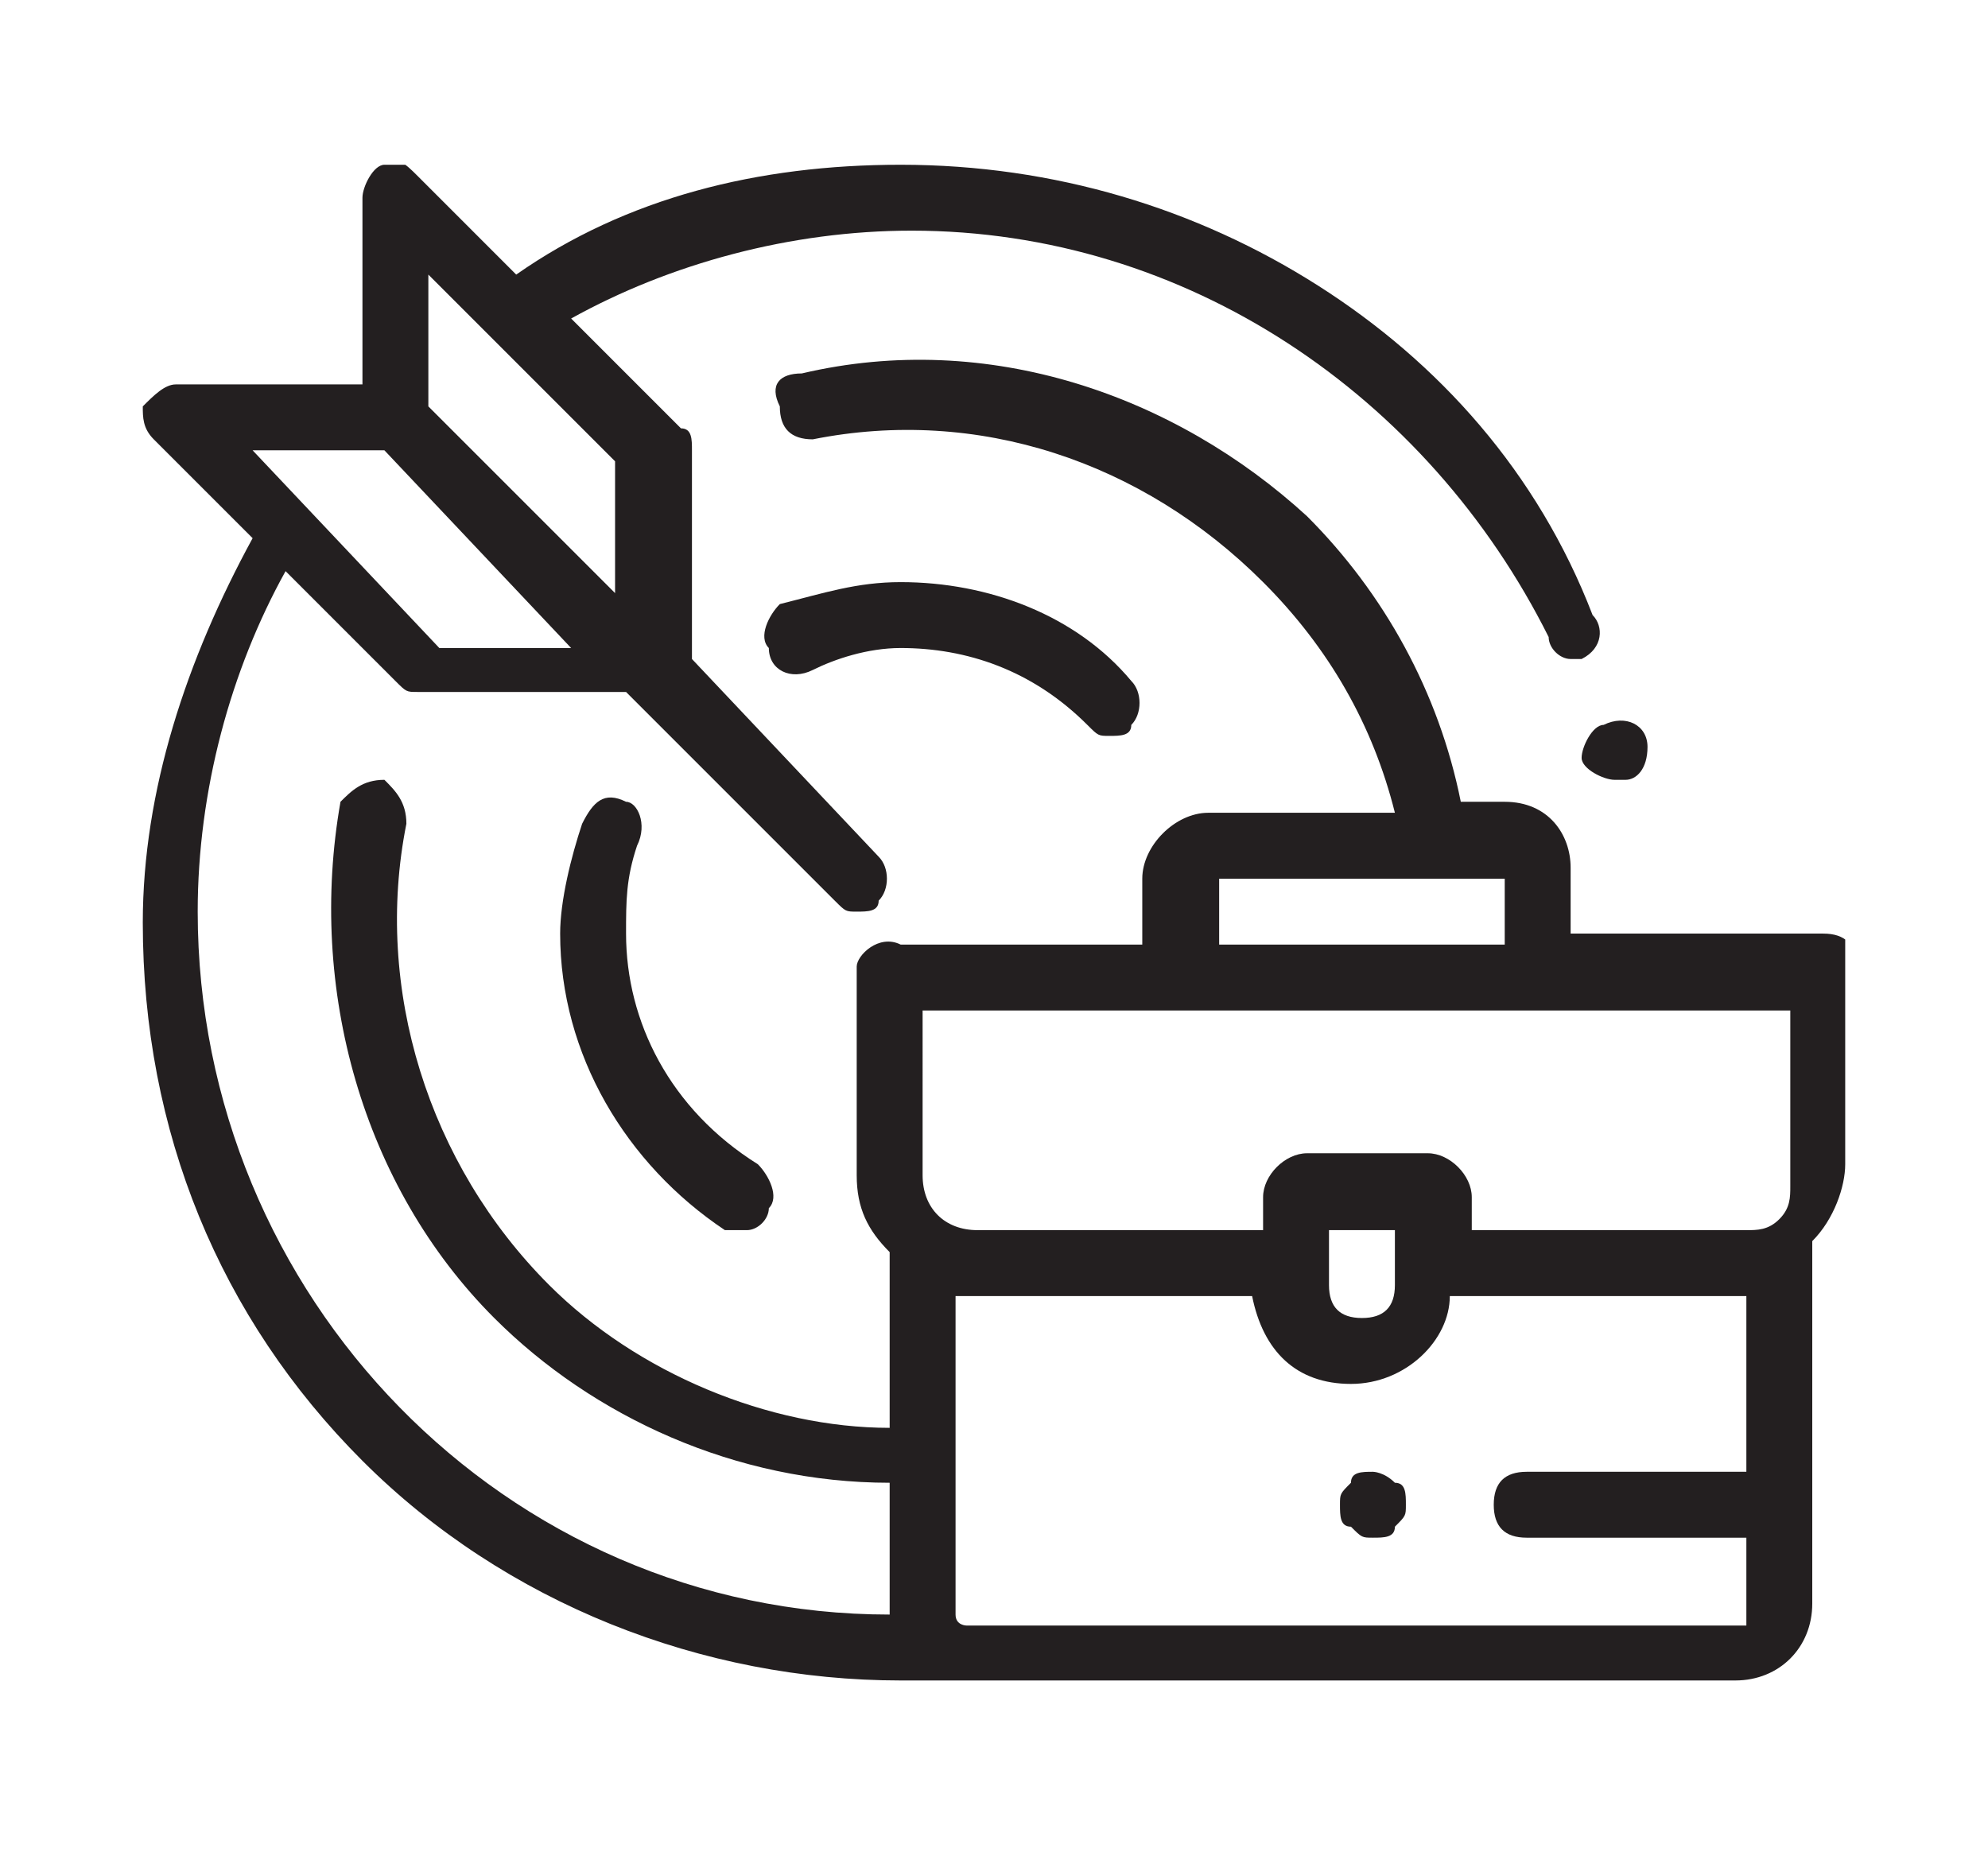 <?xml version="1.0" encoding="utf-8"?>
<!-- Generator: Adobe Illustrator 22.0.1, SVG Export Plug-In . SVG Version: 6.00 Build 0)  -->
<svg version="1.1" id="Layer_1" xmlns="http://www.w3.org/2000/svg" xmlns:xlink="http://www.w3.org/1999/xlink" x="0px" y="0px"
	 viewBox="0 0 18.1 16.9" style="enable-background:new 0 0 18.1 16.9;" xml:space="preserve">
<style type="text/css">
	.st0{clip-path:url(#SVGID_2_);fill:#231F20;}
</style>
<g>
	<defs>
		<rect id="SVGID_1_" x="1.2" y="1.5" width="15.6" height="14"/>
	</defs>
	<clipPath id="SVGID_2_">
		<use xlink:href="#SVGID_1_"  style="overflow:visible;"/>
	</clipPath>
	<path class="st0" d="M14.4,6.9L14.4,6.9c0,0.1,0.2,0.2,0.3,0.2c0,0,0,0,0.1,0C14.9,7.1,15,7,15,6.8l0,0c0-0.2-0.2-0.3-0.4-0.2
		C14.5,6.6,14.4,6.8,14.4,6.9"/>
	<path class="st0" d="M5.7,7.3c-0.2-0.1-0.3,0-0.4,0.2c-0.1,0.3-0.2,0.7-0.2,1c0,1.1,0.6,2.1,1.5,2.7c0,0,0.1,0,0.2,0
		C6.9,11.2,7,11.1,7,11c0.1-0.1,0-0.3-0.1-0.4c-0.8-0.5-1.2-1.3-1.2-2.1c0-0.3,0-0.5,0.1-0.8C5.9,7.5,5.8,7.3,5.7,7.3"/>
	<path class="st0" d="M7.4,6.1C7.6,6,7.9,5.9,8.2,5.9c0.6,0,1.2,0.2,1.7,0.7c0.1,0.1,0.1,0.1,0.2,0.1c0.1,0,0.2,0,0.2-0.1
		c0.1-0.1,0.1-0.3,0-0.4C9.8,5.6,9,5.3,8.2,5.3c-0.4,0-0.7,0.1-1.1,0.2C7,5.6,6.9,5.8,7,5.9C7,6.1,7.2,6.2,7.4,6.1"/>
	<path class="st0" d="M15.9,14.8H9.2c0,0,0,0,0,0H8.8c0,0-0.1,0-0.1-0.1v-2.9c0.1,0,0.1,0,0.2,0h2.5c0.1,0.5,0.4,0.8,0.9,0.8
		c0.5,0,0.9-0.4,0.9-0.8l2.5,0h0c0.1,0,0.1,0,0.2,0v1.6h-2c-0.2,0-0.3,0.1-0.3,0.3c0,0.2,0.1,0.3,0.3,0.3h2L15.9,14.8
		C16,14.8,15.9,14.8,15.9,14.8 M12.7,11.2v0.5c0,0.2-0.1,0.3-0.3,0.3s-0.3-0.1-0.3-0.3v-0.5H12.7z M8.5,9.2h7.8v1.6
		c0,0.1,0,0.2-0.1,0.3c-0.1,0.1-0.2,0.1-0.3,0.1h0l-2.5,0v-0.3c0-0.2-0.2-0.4-0.4-0.4h-1.1c-0.2,0-0.4,0.2-0.4,0.4v0.3H8.9
		c-0.3,0-0.5-0.2-0.5-0.5V9.2z M11.1,8h2.6v0.6h-2.6V8z M3.5,4.1l1.7,1.8H4L2.3,4.1H3.5z M3.9,2.5l1.7,1.7v1.2L3.9,3.7V2.5z
		 M16.9,8.8c0-0.2-0.1-0.3-0.3-0.3h-2.3V7.9c0-0.3-0.2-0.6-0.6-0.6h-0.4c-0.2-1-0.7-1.9-1.4-2.6C10.7,3.6,9,3,7.3,3.4
		C7.1,3.4,7,3.5,7.1,3.7C7.1,3.9,7.2,4,7.4,4c1.5-0.3,3,0.2,4.1,1.3c0.6,0.6,1,1.3,1.2,2.1H11c-0.3,0-0.6,0.3-0.6,0.6v0.6H8.2
		C8,8.5,7.8,8.7,7.8,8.8v1.9c0,0.3,0.1,0.5,0.3,0.7V13C7,13,5.8,12.5,5,11.7C3.9,10.6,3.4,9,3.7,7.5c0-0.2-0.1-0.3-0.2-0.4
		c-0.2,0-0.3,0.1-0.4,0.2c-0.3,1.7,0.2,3.5,1.4,4.7c0.9,0.9,2.2,1.5,3.6,1.5v1.1c0,0,0,0.1,0,0.1c-3.5,0-6.3-2.9-6.3-6.4
		c0-1.1,0.3-2.2,0.8-3.1l1,1c0.1,0.1,0.1,0.1,0.2,0.1h1.9l1.9,1.9c0.1,0.1,0.1,0.1,0.2,0.1c0.1,0,0.2,0,0.2-0.1
		c0.1-0.1,0.1-0.3,0-0.4L6.3,6V4.1c0-0.1,0-0.2-0.1-0.2l-1-1c0.9-0.5,2-0.8,3.1-0.8c2.5,0,4.7,1.5,5.8,3.7C14.1,5.9,14.2,6,14.3,6
		c0,0,0.1,0,0.1,0c0.2-0.1,0.2-0.3,0.1-0.4C14,4.3,13.1,3.3,12,2.6c-1.1-0.7-2.4-1.1-3.8-1.1c-1.3,0-2.5,0.3-3.5,1L3.8,1.6
		C3.7,1.5,3.6,1.4,3.5,1.5c-0.1,0-0.2,0.2-0.2,0.3v1.7H1.6c-0.1,0-0.2,0.1-0.3,0.2c0,0.1,0,0.2,0.1,0.3l0.9,0.9
		c-0.6,1.1-1,2.3-1,3.5c0,1.9,0.7,3.6,2,4.9c1.3,1.3,3.1,2,4.9,2h7.6c0.4,0,0.7-0.3,0.7-0.7v-3.3c0.2-0.2,0.3-0.5,0.3-0.7V8.8z"/>
	<path class="st0" d="M12.5,13.4c-0.1,0-0.2,0-0.2,0.1c-0.1,0.1-0.1,0.1-0.1,0.2c0,0.1,0,0.2,0.1,0.2c0.1,0.1,0.1,0.1,0.2,0.1
		c0.1,0,0.2,0,0.2-0.1c0.1-0.1,0.1-0.1,0.1-0.2c0-0.1,0-0.2-0.1-0.2C12.6,13.4,12.5,13.4,12.5,13.4"/>
</g>
</svg>
